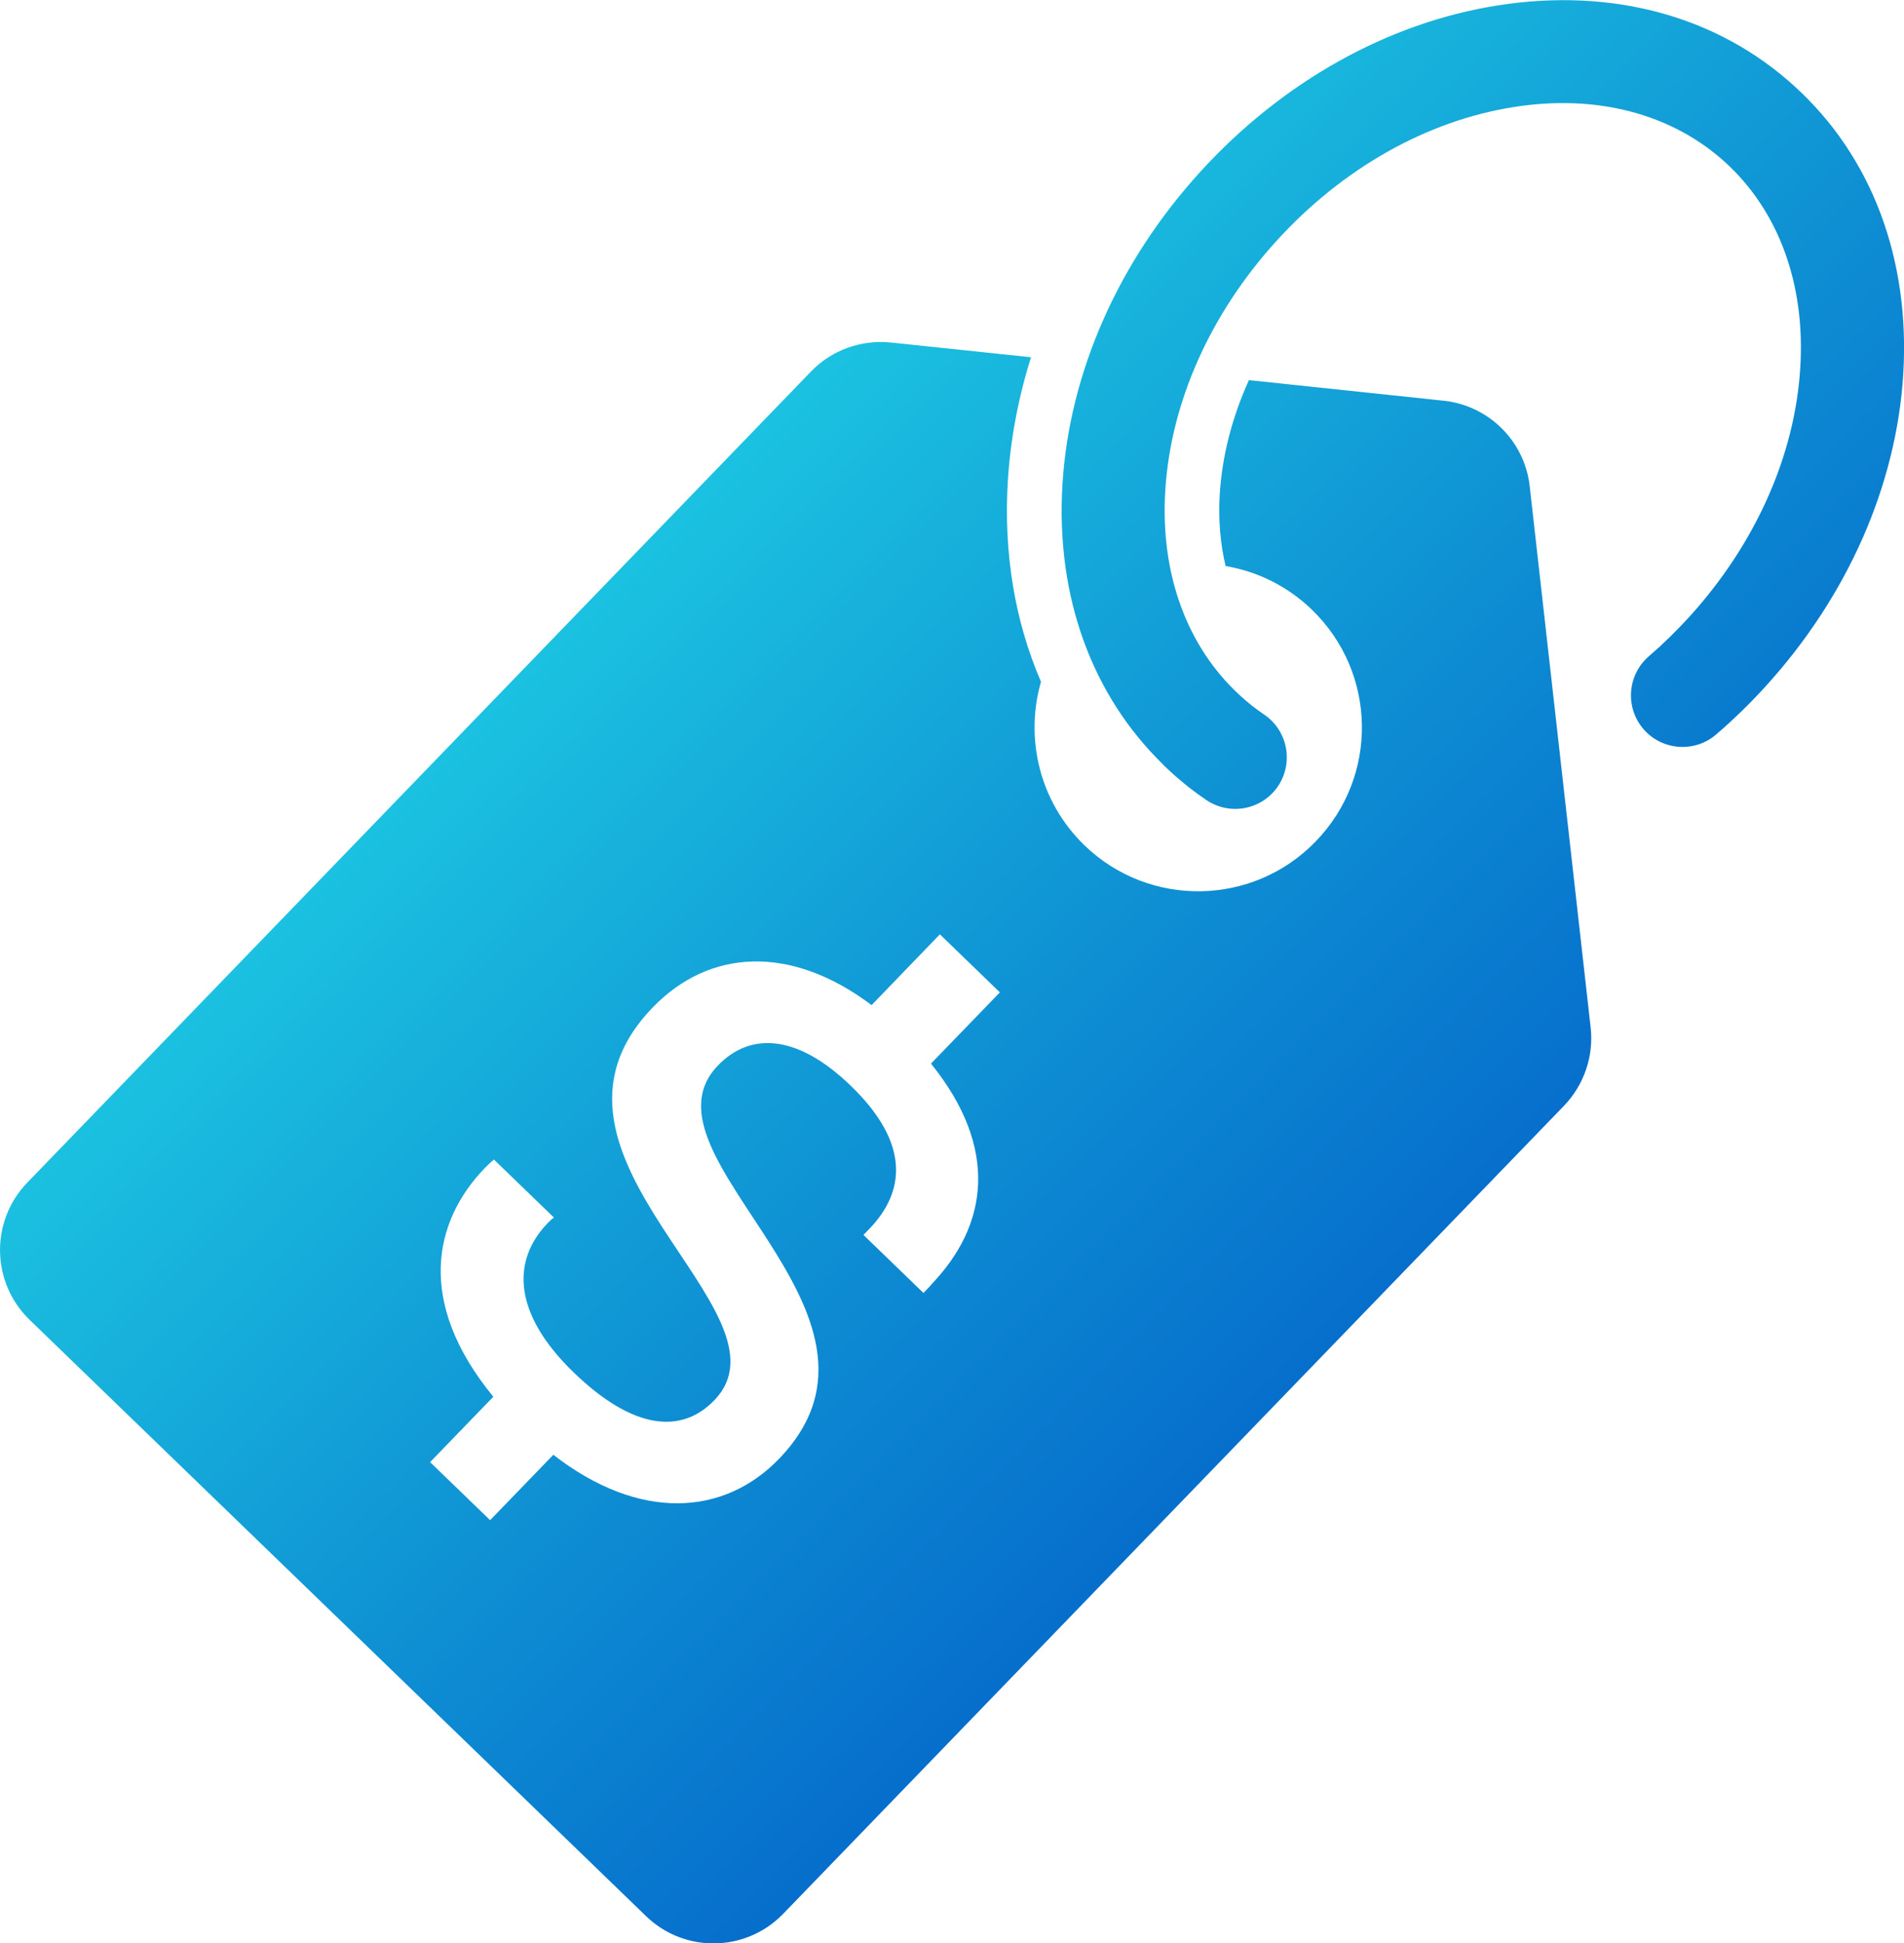<?xml version="1.0" encoding="UTF-8"?><svg id="Layer_2" xmlns="http://www.w3.org/2000/svg" xmlns:xlink="http://www.w3.org/1999/xlink" viewBox="0 0 124.08 126.58"><defs><style>.cls-1{fill:url(#linear-gradient);}</style><linearGradient id="linear-gradient" x1="45.36" y1="31.69" x2="94.68" y2="81.01" gradientUnits="userSpaceOnUse"><stop offset="0" stop-color="#1bc2e0"/><stop offset=".59" stop-color="#0e8ed3"/><stop offset="1" stop-color="#066ecc"/></linearGradient></defs><g id="Layer_1-2"><path class="cls-1" d="M99.69,31.68c-.33-2.95-2.67-5.27-5.62-5.58l-12.68-1.34c-1.09,2.4-1.74,4.91-1.9,7.4-.1,1.67.03,3.25.38,4.71,2.05.35,4.02,1.29,5.63,2.85,4.24,4.1,4.35,10.85.25,15.08-4.09,4.24-10.85,4.35-15.08.26-2.94-2.85-3.89-6.98-2.83-10.65-1.7-3.93-2.45-8.38-2.16-13.1.17-2.71.68-5.4,1.51-8.04l-9.13-.96c-1.93-.2-3.86.49-5.21,1.89L1.78,77.03c-2.43,2.51-2.36,6.51.15,8.94l40.17,38.84c2.51,2.43,6.51,2.36,8.94-.15l50.88-52.63c1.31-1.36,1.95-3.23,1.74-5.1l-3.97-35.24ZM60.68,83.7l-.5.52-3.91-3.78.37-.38c2.38-2.46,2.66-5.61-1.19-9.33-3.48-3.37-6.55-3.52-8.66-1.33-5.73,5.92,13.19,16.1,3.97,25.63-3.58,3.71-9.08,4.09-14.7-.27l-4.12,4.26-3.91-3.78,4.12-4.26c-5.07-6.17-3.88-11.46-.56-14.89.17-.17.37-.38.6-.56l3.91,3.78c-.17.11-.3.25-.4.35-2.41,2.49-2.23,5.96,1.69,9.74,3.91,3.78,7.05,4,9.16,1.81,5.59-5.79-13.39-15.89-4.01-25.59,3.68-3.81,8.98-4.12,14.26-.15l4.45-4.61,3.91,3.78-4.49,4.64c4.44,5.5,3.75,10.53,0,14.41ZM75.84,49.84c-4.71-4.56-7.05-11.03-6.6-18.32.45-7.25,3.64-14.47,8.98-20.33,5.34-5.86,12.23-9.72,19.4-10.84,7.45-1.17,14.32.7,19.34,5.28,5.02,4.57,7.53,11.24,7.07,18.76-.45,7.25-3.64,14.47-8.98,20.33-1.01,1.11-2.09,2.16-3.21,3.12-1.4,1.21-3.53,1.05-4.74-.35-1.21-1.41-1.05-3.53.35-4.74.92-.79,1.8-1.65,2.63-2.56,4.31-4.74,6.89-10.5,7.24-16.23.34-5.45-1.4-10.2-4.88-13.38-3.49-3.17-8.38-4.46-13.78-3.61-5.67.89-11.17,3.99-15.48,8.73-4.31,4.74-6.88,10.5-7.24,16.23-.34,5.45,1.41,10.21,4.88,13.38.49.45,1.02.87,1.57,1.24,1.53,1.04,1.93,3.13.89,4.67-1.04,1.53-3.13,1.93-4.67.89-.81-.55-1.59-1.16-2.31-1.83-.16-.14-.31-.29-.47-.44Z"/></g></svg>
